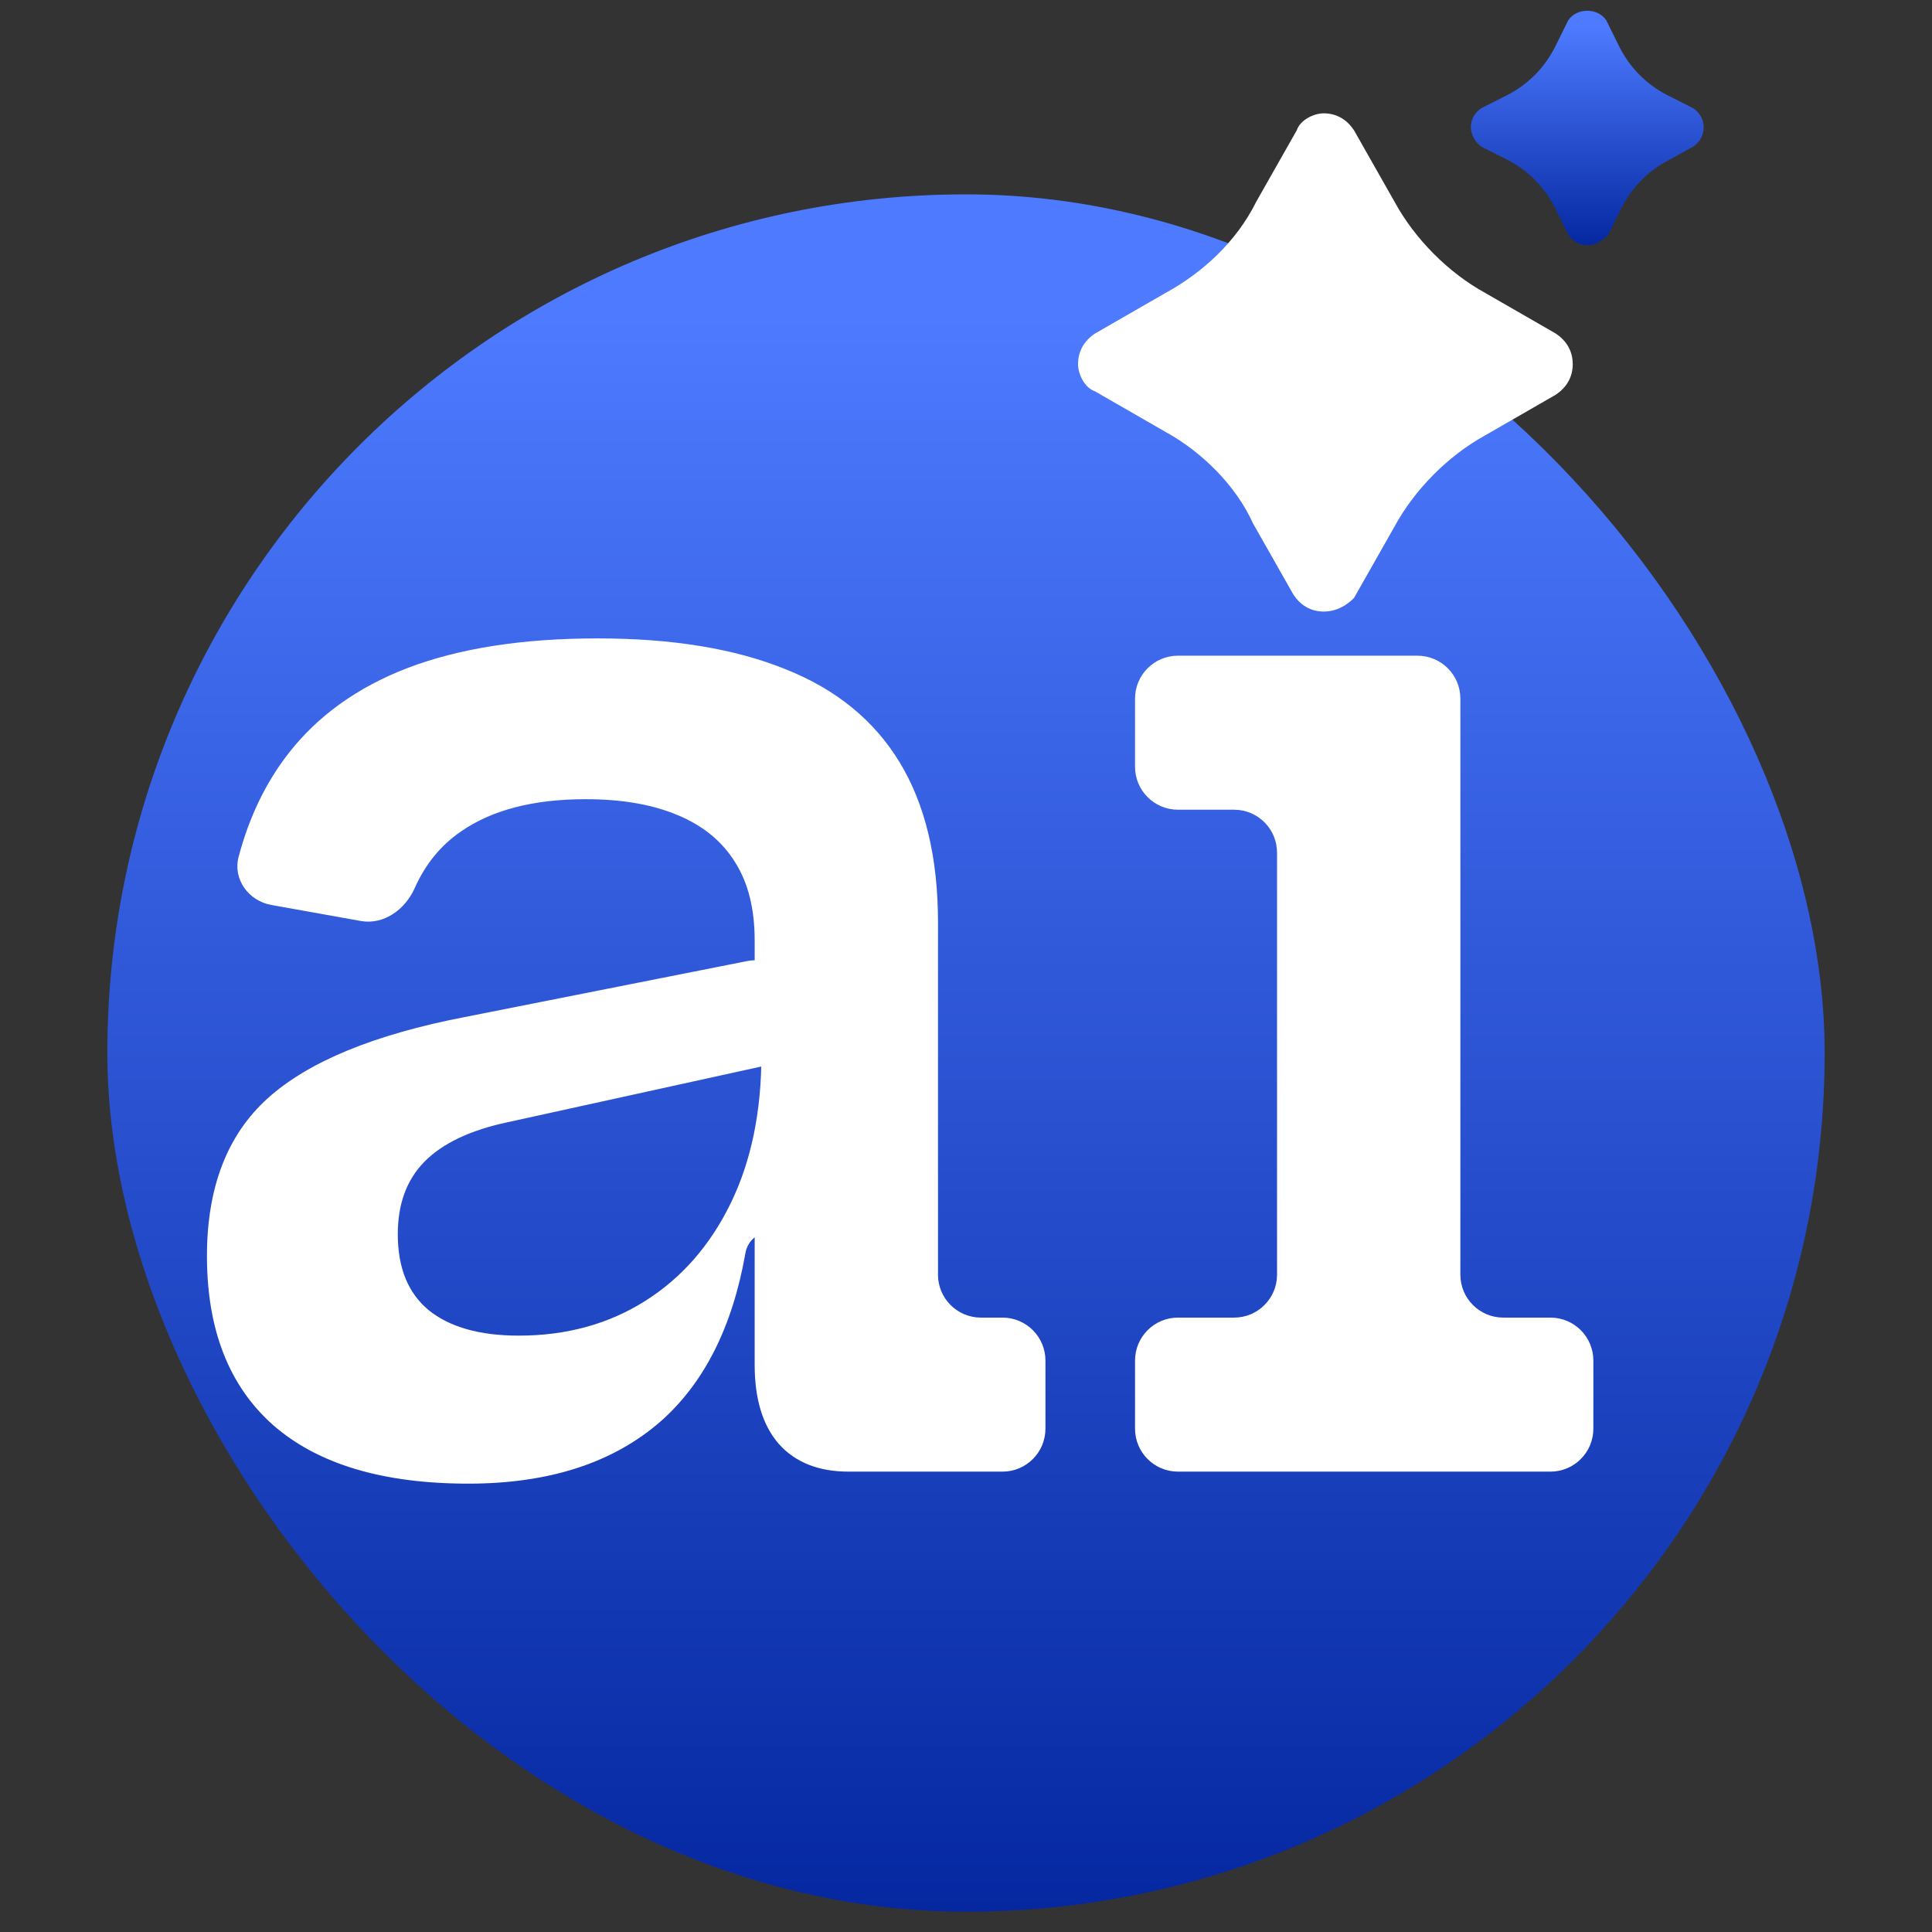 <svg xmlns="http://www.w3.org/2000/svg" width="180" height="180" viewBox="0 0 180 180" fill="none"><rect x="0" y="0" width="180" height="180" fill="#333333" stroke="none"/><rect x="10" y="18.108" width="160" height="160" rx="80" fill="url(#paint0_linear_9186_5958)"></rect><path d="M79.061 137.108C76.261 137.108 74.091 136.245 72.551 134.518C71.058 132.792 70.311 130.342 70.311 127.168V110.543C70.311 109.922 70.456 109.309 70.734 108.754L71.203 107.815C71.535 107.15 71.676 106.407 71.609 105.667L70.941 98.258L70.311 93.358V87.618C70.311 84.678 69.705 82.252 68.491 80.338C67.278 78.379 65.481 76.909 63.101 75.928C60.768 74.948 57.921 74.459 54.561 74.459C49.708 74.459 45.835 75.462 42.941 77.469C41.056 78.766 39.622 80.525 38.637 82.743C37.751 84.74 35.756 86.19 33.606 85.805L25.28 84.314C23.149 83.932 21.679 81.913 22.233 79.82C23.196 76.184 24.708 73.021 26.771 70.329C29.525 66.735 33.281 64.028 38.041 62.209C42.848 60.389 48.728 59.478 55.681 59.478C62.635 59.478 68.468 60.435 73.181 62.349C77.895 64.215 81.441 67.109 83.821 71.028C86.201 74.948 87.391 79.918 87.391 85.939V118.758C87.391 120.968 89.182 122.758 91.391 122.758H93.401C95.61 122.758 97.401 124.549 97.401 126.758V133.108C97.401 135.318 95.61 137.108 93.401 137.108H79.061ZM43.641 138.228C35.661 138.228 29.595 136.408 25.441 132.768C21.335 129.128 19.281 123.878 19.281 117.018C19.281 110.625 21.171 105.725 24.951 102.318C28.731 98.912 34.845 96.392 43.291 94.758L69.594 89.545C72.067 89.055 74.371 90.948 74.371 93.469V95.392C74.371 97.27 73.064 98.895 71.229 99.299L47.281 104.558C43.781 105.305 41.191 106.542 39.511 108.268C37.878 109.948 37.061 112.188 37.061 114.988C37.061 118.115 38.018 120.472 39.931 122.058C41.891 123.645 44.691 124.438 48.331 124.438C52.765 124.438 56.685 123.365 60.091 121.218C63.498 119.072 66.158 116.038 68.071 112.118C69.985 108.198 70.941 103.578 70.941 98.258L73.923 112.055C74.225 113.456 73.158 114.778 71.725 114.778C70.596 114.778 69.648 115.618 69.453 116.73C68.249 123.601 65.619 128.831 61.561 132.418C57.128 136.292 51.155 138.228 43.641 138.228Z" fill="white"></path><path d="M136.059 118.758C136.059 120.968 137.85 122.758 140.059 122.758H144.449C146.658 122.758 148.449 124.549 148.449 126.758V133.108C148.449 135.318 146.658 137.108 144.449 137.108H109.749C107.54 137.108 105.749 135.318 105.749 133.108V126.758C105.749 124.549 107.54 122.758 109.749 122.758H114.979C117.188 122.758 118.979 120.968 118.979 118.758V79.439C118.979 77.229 117.188 75.439 114.979 75.439H109.749C107.54 75.439 105.749 73.648 105.749 71.439V65.088C105.749 62.879 107.54 61.089 109.749 61.089H132.059C134.268 61.089 136.059 62.879 136.059 65.088V118.758Z" fill="white"></path><path d="M123.326 56.977C122.072 56.977 121.131 56.346 120.504 55.398L116.742 48.767C115.174 45.294 112.039 42.136 108.59 40.241L102.005 36.452C101.065 36.136 100.438 34.873 100.438 33.925C100.438 32.662 101.065 31.715 102.005 31.083L108.59 27.294C112.039 25.399 115.174 22.557 117.055 18.768L120.818 12.136C121.131 11.189 122.385 10.558 123.326 10.558C124.58 10.558 125.521 11.189 126.148 12.136L129.91 18.768C131.792 22.241 134.927 25.399 138.376 27.294L144.96 31.083C145.901 31.715 146.528 32.662 146.528 33.925C146.528 35.189 145.901 36.136 144.96 36.767L138.376 40.557C134.927 42.452 131.792 45.609 129.91 49.083L126.148 55.714C125.521 56.346 124.58 56.977 123.326 56.977Z" fill="white"></path><path d="M147.88 22.845C147.091 22.845 146.5 22.446 146.105 21.847L144.922 19.453C143.936 17.458 142.359 15.862 140.387 14.865L138.021 13.668C137.43 13.269 137.035 12.471 137.035 11.872C137.035 11.075 137.43 10.476 138.021 10.077L140.387 8.88C142.359 7.883 143.936 6.287 144.922 4.292L146.105 1.898C146.894 0.701 148.866 0.701 149.655 1.898L150.838 4.292C151.824 6.287 153.401 7.883 155.373 8.88L157.739 10.077C158.33 10.476 158.725 11.075 158.725 11.872C158.725 12.67 158.33 13.269 157.739 13.668L155.57 14.865C153.598 15.862 152.021 17.458 151.035 19.453L149.852 21.847C149.26 22.446 148.669 22.845 147.88 22.845Z" fill="url(#paint1_linear_9186_5958)"></path><defs><linearGradient id="paint0_linear_9186_5958" x1="90" y1="18.108" x2="90" y2="178.108" gradientUnits="userSpaceOnUse"><stop offset="0.07" stop-color="#4D7AFF"></stop><stop offset="1" stop-color="#0528A1"></stop></linearGradient><linearGradient id="paint1_linear_9186_5958" x1="147.88" y1="1" x2="147.88" y2="22.845" gradientUnits="userSpaceOnUse"><stop offset="0.07" stop-color="#4D7AFF"></stop><stop offset="1" stop-color="#0528A1"></stop></linearGradient></defs></svg>